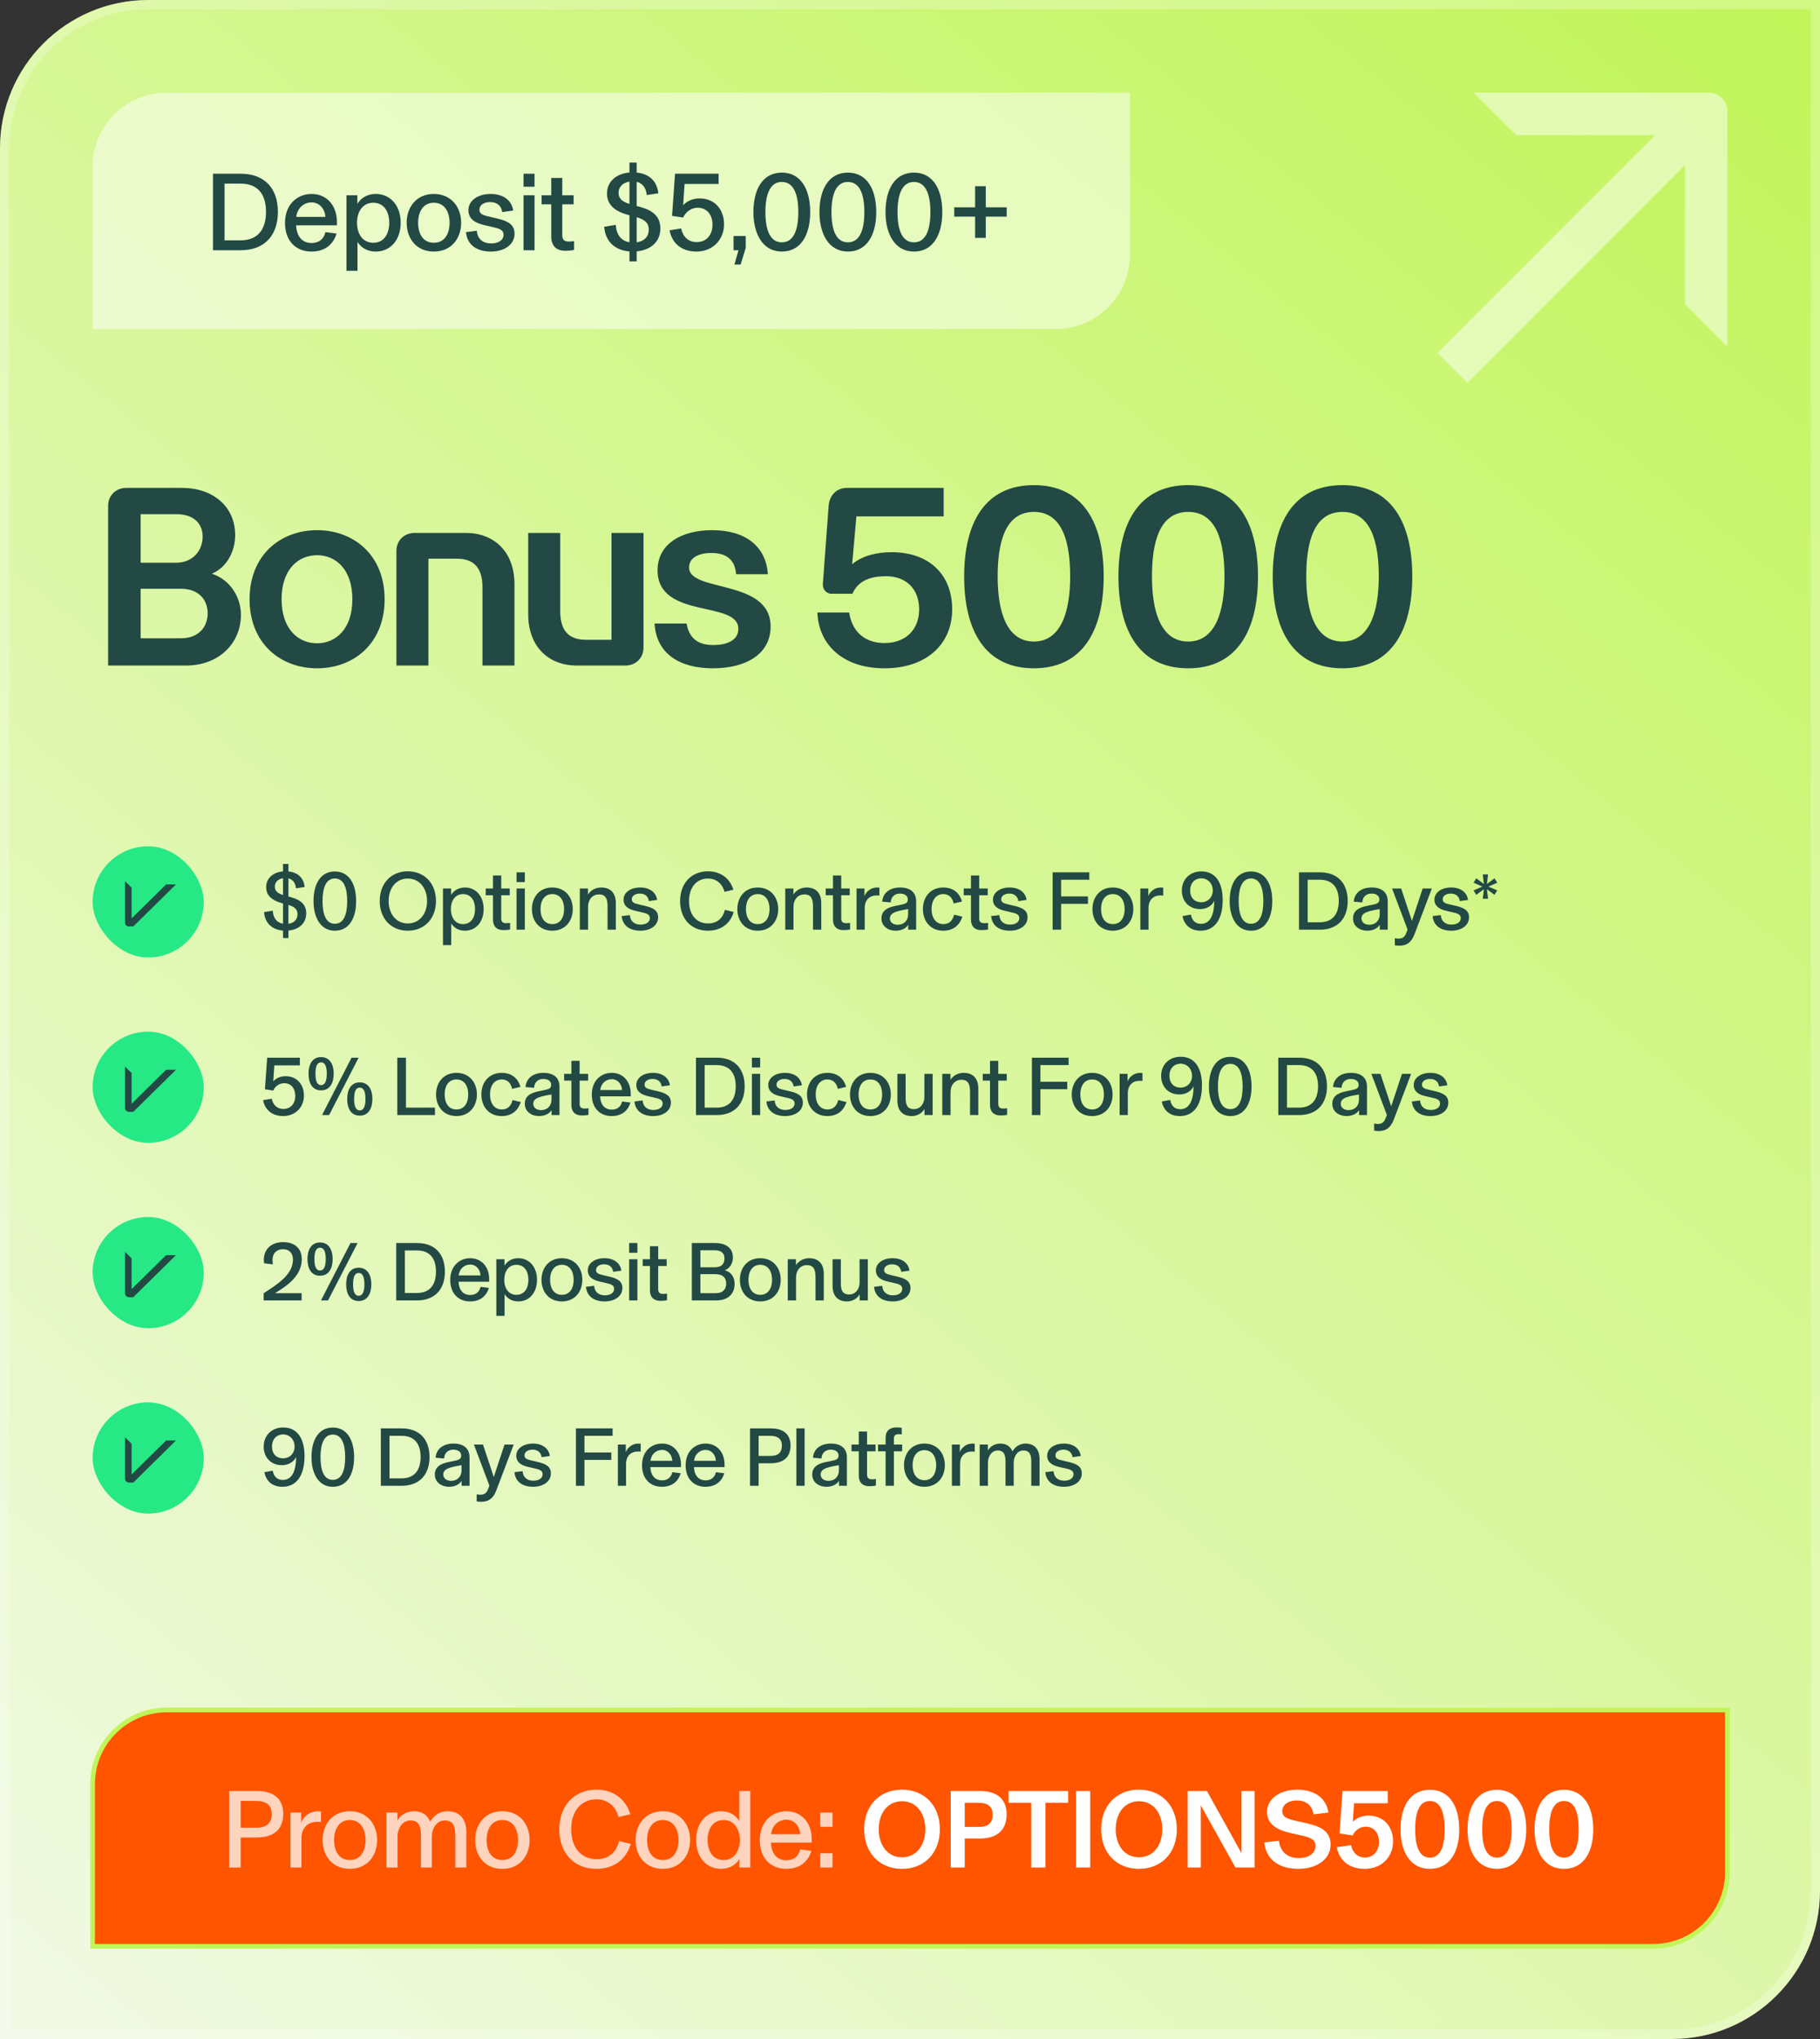 <svg xmlns="http://www.w3.org/2000/svg" fill="none" viewBox="0 0 393 440" height="440" width="393">
<rect x="0" y="0" width="393" height="440" fill="#333333" stroke="none"/>
<path fill="url(#paint0_linear_6567_3552)" d="M0 32C0 14.327 14.327 0 32 0H393V408C393 425.673 378.673 440 361 440H0V32Z"></path>
<path stroke-width="2" stroke-opacity="0.25" stroke="white" d="M32 1H392V408C392 425.121 378.121 439 361 439H1V32C1 14.879 14.879 1 32 1Z"></path>
<path fill-opacity="0.5" fill="white" d="M20 36C20 27.163 27.163 20 36 20H244V55C244 63.837 236.837 71 228 71H20V36Z"></path>
<path fill="#224944" d="M45.992 54V37.488H51.992C57.08 37.488 60.008 40.608 60.008 45.72C60.008 50.832 57.08 54 51.992 54H45.992ZM51.968 51.864C55.76 51.864 57.44 49.392 57.44 45.72C57.44 42.024 55.76 39.624 51.968 39.624H48.488V51.864H51.968ZM67.229 54.288C64.061 54.288 61.541 52.152 61.541 48.096C61.541 44.184 64.109 41.856 67.301 41.856C70.469 41.856 72.749 44.256 72.749 47.88V48.624H63.941C64.061 51.312 65.525 52.44 67.253 52.44C68.885 52.44 69.893 51.624 70.277 50.088L72.677 50.4C72.077 52.392 70.517 54.288 67.229 54.288ZM63.965 46.8H70.253C70.181 45.12 69.005 43.68 67.301 43.68C65.549 43.68 64.205 44.928 63.965 46.8ZM74.813 58.44V42.144H77.165V43.992C77.813 42.936 79.061 41.856 81.149 41.856C84.269 41.856 86.525 44.328 86.525 48.072C86.525 51.816 84.269 54.288 81.149 54.288C79.013 54.288 77.789 53.16 77.189 52.2V58.44H74.813ZM80.597 52.392C82.925 52.392 84.053 50.448 84.053 48.072C84.053 45.696 82.925 43.752 80.597 43.752C78.269 43.752 77.093 45.744 77.093 48.072C77.093 50.4 78.269 52.392 80.597 52.392ZM93.671 54.288C89.927 54.288 87.815 51.48 87.815 48.072C87.815 44.688 89.927 41.856 93.671 41.856C97.439 41.856 99.575 44.688 99.575 48.072C99.575 51.48 97.439 54.288 93.671 54.288ZM93.695 52.392C95.999 52.392 97.079 50.448 97.079 48.072C97.079 45.72 95.999 43.752 93.695 43.752C91.367 43.752 90.287 45.696 90.287 48.072C90.287 50.472 91.367 52.392 93.695 52.392ZM105.995 54.288C103.043 54.288 100.883 52.92 100.619 50.088L102.971 49.8C103.091 51.672 104.411 52.536 106.043 52.536C107.651 52.536 108.731 51.816 108.731 50.664C108.731 49.512 107.627 49.272 106.139 48.936L104.387 48.528C102.467 48.072 101.147 47.16 101.147 45.336C101.147 43.32 103.139 41.856 105.947 41.856C108.659 41.856 110.507 43.224 110.819 45.432L108.443 45.768C108.275 44.352 107.243 43.608 105.851 43.608C104.435 43.608 103.523 44.304 103.523 45.216C103.523 46.08 104.051 46.392 105.539 46.728L107.291 47.136C109.787 47.712 111.107 48.528 111.107 50.424C111.107 52.8 108.899 54.288 105.995 54.288ZM113.052 54V42.144H115.428V54H113.052ZM113.052 40.296V37.488H115.428V40.296H113.052ZM122.109 54.12C120.597 54.12 119.589 53.52 119.229 52.32C119.085 51.96 119.037 51.576 119.037 51.072V44.088H116.949V42.144H119.037V38.4H121.413V42.144H123.861V44.088H121.413V50.736C121.413 51.768 121.893 52.128 122.829 52.128C123.309 52.128 123.573 52.104 123.957 52.032V53.952C123.357 54.048 122.829 54.12 122.109 54.12ZM135.921 56.4V54.264C132.633 54 130.665 51.936 130.473 48.936L132.969 48.528C133.089 50.592 134.073 51.984 135.921 52.272V46.464L135.513 46.344C132.705 45.552 131.073 44.16 131.073 41.76C131.073 39.336 132.873 37.488 135.921 37.224V35.088H137.481V37.248C140.313 37.512 141.873 39.192 142.161 41.712L139.665 42.096C139.497 40.584 138.801 39.552 137.481 39.24V44.448L138.249 44.664C140.961 45.408 142.593 46.704 142.593 49.296C142.593 52.224 140.457 53.976 137.481 54.24V56.4H135.921ZM133.569 41.592C133.569 42.864 134.361 43.512 135.921 44.016V39.192C134.433 39.408 133.569 40.416 133.569 41.592ZM137.481 52.296C139.137 52.056 140.097 51.048 140.097 49.536C140.097 48.12 139.233 47.4 137.481 46.872V52.296ZM150.372 54.288C147.132 54.288 145.092 52.44 144.588 49.704L147.084 49.296C147.42 50.952 148.524 52.248 150.444 52.248C152.484 52.248 153.852 50.736 153.852 48.504C153.852 46.392 152.7 44.832 150.66 44.832C149.004 44.832 147.924 46.008 147.516 46.944L145.116 46.584L145.764 37.488H155.172V39.696H147.828L147.516 44.256H147.54C148.284 43.464 149.46 42.816 151.068 42.816C154.428 42.816 156.348 45.312 156.348 48.408C156.348 51.648 153.972 54.288 150.372 54.288ZM158.583 57.096L159.471 54H158.391V50.928H161.031V53.496L159.927 57.096H158.583ZM168.83 54.288C164.702 54.288 162.686 50.472 162.686 45.768C162.686 40.848 164.702 37.248 168.83 37.248C172.934 37.248 174.95 40.848 174.95 45.768C174.95 50.688 172.934 54.288 168.83 54.288ZM168.83 52.296C171.398 52.296 172.382 49.584 172.382 45.768C172.382 41.976 171.398 39.264 168.83 39.264C166.262 39.264 165.278 41.976 165.278 45.768C165.278 49.584 166.262 52.296 168.83 52.296ZM183.092 54.288C178.964 54.288 176.948 50.472 176.948 45.768C176.948 40.848 178.964 37.248 183.092 37.248C187.196 37.248 189.212 40.848 189.212 45.768C189.212 50.688 187.196 54.288 183.092 54.288ZM183.092 52.296C185.66 52.296 186.644 49.584 186.644 45.768C186.644 41.976 185.66 39.264 183.092 39.264C180.524 39.264 179.54 41.976 179.54 45.768C179.54 49.584 180.524 52.296 183.092 52.296ZM197.354 54.288C193.226 54.288 191.21 50.472 191.21 45.768C191.21 40.848 193.226 37.248 197.354 37.248C201.458 37.248 203.474 40.848 203.474 45.768C203.474 50.688 201.458 54.288 197.354 54.288ZM197.354 52.296C199.922 52.296 200.906 49.584 200.906 45.768C200.906 41.976 199.922 39.264 197.354 39.264C194.786 39.264 193.802 41.976 193.802 45.768C193.802 49.584 194.786 52.296 197.354 52.296ZM210.56 51.336V46.752H206.048V44.736H210.56V40.176H212.864V44.736H217.376V46.752H212.864V51.336H210.56Z"></path>
<path fill="white" d="M363.844 35.628L316.844 82.624L310.376 76.156L357.376 29.152H327.4L318.2 20H369C371.212 20 373 21.792 373 24V29.152H372.996V74.8L363.844 65.6V35.628Z" clip-rule="evenodd" fill-rule="evenodd" opacity="0.5"></path>
<path fill="#224944" d="M23.348 109.171C23.348 106.903 25.022 105.283 27.29 105.283H39.278C45.974 105.283 50.78 109.279 50.78 115.489C50.78 118.621 49.268 122.293 45.758 123.805C49.862 125.155 52.022 129.043 52.022 132.661C52.022 138.871 47.216 143.623 40.142 143.623H23.348V109.171ZM30.368 137.737H39.062C42.95 137.737 44.84 135.253 44.84 132.337C44.84 129.637 43.112 127.045 39.062 127.045H30.368V137.737ZM30.368 121.429H38.036C41.816 121.429 43.76 118.621 43.76 115.813C43.76 113.005 41.87 110.953 38.036 110.953H30.368V121.429ZM68.473 144.217C60.589 144.217 53.893 138.871 53.893 129.313C53.893 119.755 60.589 114.409 68.473 114.409C76.357 114.409 83.053 119.755 83.053 129.313C83.053 138.871 76.357 144.217 68.473 144.217ZM60.805 129.313C60.805 135.793 64.423 138.817 68.473 138.817C72.469 138.817 76.087 135.793 76.087 129.313C76.087 122.833 72.469 119.809 68.473 119.809C64.423 119.809 60.805 122.833 60.805 129.313ZM85.602 118.891C85.602 116.623 87.276 115.003 89.544 115.003H100.614C106.5 115.003 111.09 118.891 111.09 126.073V143.623H104.178V126.667C104.178 122.347 102.126 120.565 98.67 120.565H92.514V143.623H85.602V118.891ZM124.537 143.623C118.651 143.623 114.061 139.735 114.061 132.553V115.003H120.973V131.959C120.973 136.279 123.025 138.061 126.481 138.061H132.043V115.003H138.955V139.735C138.955 142.003 137.281 143.623 135.013 143.623H124.537ZM153.926 144.217C146.852 144.217 141.722 141.139 141.344 134.551H148.256C148.85 138.007 151.01 139.195 154.034 139.195C156.518 139.195 159.434 138.439 159.434 135.685C159.434 129.475 141.992 133.741 141.992 123.049C141.992 117.433 147.068 114.409 153.764 114.409C161 114.409 165.428 117.919 165.806 123.913H158.948C158.732 120.889 156.95 119.323 153.602 119.323C151.172 119.323 148.796 120.187 148.796 122.455C148.796 127.909 166.4 124.831 166.4 135.199C166.4 141.247 160.946 144.217 153.926 144.217ZM191.026 144.217C181.9 144.217 176.77 139.033 176.5 132.175H183.358C184.006 136.387 186.814 138.763 190.972 138.763C195.616 138.763 198.478 135.847 198.478 131.473C198.478 127.153 195.724 124.345 191.35 124.345C187.624 124.345 185.248 125.479 184.06 128.125H179.524C178.39 128.125 177.58 127.099 177.688 125.965L178.93 109.171C179.092 106.903 180.658 105.283 182.872 105.283H203.77V111.439H184.924L184.006 121.753C186.274 119.863 189.406 119.161 192.484 119.161C200.8 119.161 205.606 124.129 205.606 131.473C205.606 139.249 199.774 144.217 191.026 144.217ZM223.259 144.217C212.621 144.217 208.193 135.955 208.193 124.399C208.193 112.735 212.729 104.689 223.259 104.689C233.843 104.689 238.325 112.843 238.325 124.399C238.325 135.955 233.843 144.217 223.259 144.217ZM215.429 124.399C215.429 131.797 217.265 138.439 223.259 138.439C229.199 138.439 231.089 131.797 231.089 124.399C231.089 117.109 229.469 110.467 223.259 110.467C216.995 110.467 215.429 117.163 215.429 124.399ZM256.577 144.217C245.939 144.217 241.511 135.955 241.511 124.399C241.511 112.735 246.047 104.689 256.577 104.689C267.161 104.689 271.643 112.843 271.643 124.399C271.643 135.955 267.161 144.217 256.577 144.217ZM248.747 124.399C248.747 131.797 250.583 138.439 256.577 138.439C262.517 138.439 264.407 131.797 264.407 124.399C264.407 117.109 262.787 110.467 256.577 110.467C250.313 110.467 248.747 117.163 248.747 124.399ZM289.895 144.217C279.257 144.217 274.829 135.955 274.829 124.399C274.829 112.735 279.365 104.689 289.895 104.689C300.479 104.689 304.961 112.843 304.961 124.399C304.961 135.955 300.479 144.217 289.895 144.217ZM282.065 124.399C282.065 131.797 283.901 138.439 289.895 138.439C295.835 138.439 297.725 131.797 297.725 124.399C297.725 117.109 296.105 110.467 289.895 110.467C283.631 110.467 282.065 117.163 282.065 124.399Z"></path>
<rect fill="#26E986" rx="12" height="24" width="24" y="182.623" x="20"></rect>
<path fill="#224944" d="M27 190.154V199.094C27 199.557 27.381 199.932 27.852 199.932H28.418V199.932H28.772L28.772 199.932L28.772 199.932L38 190.852H35.872L28.418 198.186V191.551L27 190.154Z" clip-rule="evenodd" fill-rule="evenodd"></path>
<path fill="#224944" d="M61.112 202.423V200.821C58.646 200.623 57.17 199.075 57.026 196.825L58.898 196.519C58.988 198.067 59.726 199.111 61.112 199.327V194.971L60.806 194.881C58.7 194.287 57.476 193.243 57.476 191.443C57.476 189.625 58.826 188.239 61.112 188.041V186.439H62.282V188.059C64.406 188.257 65.576 189.517 65.792 191.407L63.92 191.695C63.794 190.561 63.272 189.787 62.282 189.553V193.459L62.858 193.621C64.892 194.179 66.116 195.151 66.116 197.095C66.116 199.291 64.514 200.605 62.282 200.803V202.423H61.112ZM59.348 191.317C59.348 192.271 59.942 192.757 61.112 193.135V189.517C59.996 189.679 59.348 190.435 59.348 191.317ZM62.282 199.345C63.524 199.165 64.244 198.409 64.244 197.275C64.244 196.213 63.596 195.673 62.282 195.277V199.345ZM72.31 200.839C69.214 200.839 67.702 197.977 67.702 194.449C67.702 190.759 69.214 188.059 72.31 188.059C75.388 188.059 76.9 190.759 76.9 194.449C76.9 198.139 75.388 200.839 72.31 200.839ZM72.31 199.345C74.236 199.345 74.974 197.311 74.974 194.449C74.974 191.605 74.236 189.571 72.31 189.571C70.384 189.571 69.646 191.605 69.646 194.449C69.646 197.311 70.384 199.345 72.31 199.345ZM88.058 200.839C84.44 200.839 81.992 198.211 81.992 194.431C81.992 190.651 84.44 188.023 88.058 188.023C91.676 188.023 94.142 190.651 94.142 194.431C94.142 198.211 91.676 200.839 88.058 200.839ZM88.058 199.273C90.614 199.273 92.216 197.167 92.216 194.431C92.216 191.695 90.614 189.589 88.058 189.589C85.502 189.589 83.918 191.695 83.918 194.431C83.918 197.167 85.502 199.273 88.058 199.273ZM95.651 203.953V191.731H97.415V193.117C97.901 192.325 98.837 191.515 100.403 191.515C102.743 191.515 104.435 193.369 104.435 196.177C104.435 198.985 102.743 200.839 100.403 200.839C98.801 200.839 97.883 199.993 97.433 199.273V203.953H95.651ZM99.989 199.417C101.735 199.417 102.581 197.959 102.581 196.177C102.581 194.395 101.735 192.937 99.989 192.937C98.243 192.937 97.361 194.431 97.361 196.177C97.361 197.923 98.243 199.417 99.989 199.417ZM108.754 200.713C107.62 200.713 106.864 200.263 106.594 199.363C106.486 199.093 106.45 198.805 106.45 198.427V193.189H104.884V191.731H106.45V188.923H108.232V191.731H110.068V193.189H108.232V198.175C108.232 198.949 108.592 199.219 109.294 199.219C109.654 199.219 109.852 199.201 110.14 199.147V200.587C109.69 200.659 109.294 200.713 108.754 200.713ZM111.543 200.623V191.731H113.325V200.623H111.543ZM111.543 190.345V188.239H113.325V190.345H111.543ZM119.253 200.839C116.445 200.839 114.861 198.733 114.861 196.177C114.861 193.639 116.445 191.515 119.253 191.515C122.079 191.515 123.681 193.639 123.681 196.177C123.681 198.733 122.079 200.839 119.253 200.839ZM119.271 199.417C120.999 199.417 121.809 197.959 121.809 196.177C121.809 194.413 120.999 192.937 119.271 192.937C117.525 192.937 116.715 194.395 116.715 196.177C116.715 197.977 117.525 199.417 119.271 199.417ZM125.201 200.623V191.731H126.965V192.991H126.983C127.487 192.217 128.477 191.515 129.827 191.515C131.807 191.515 132.977 192.703 132.977 194.863V200.623H131.195V195.637C131.195 194.035 130.835 193.009 129.341 193.009C127.847 193.009 126.983 194.215 126.983 195.655V200.623H125.201ZM138.278 200.839C136.064 200.839 134.444 199.813 134.246 197.689L136.01 197.473C136.1 198.877 137.09 199.525 138.314 199.525C139.52 199.525 140.33 198.985 140.33 198.121C140.33 197.257 139.502 197.077 138.386 196.825L137.072 196.519C135.632 196.177 134.642 195.493 134.642 194.125C134.642 192.613 136.136 191.515 138.242 191.515C140.276 191.515 141.662 192.541 141.896 194.197L140.114 194.449C139.988 193.387 139.214 192.829 138.17 192.829C137.108 192.829 136.424 193.351 136.424 194.035C136.424 194.683 136.82 194.917 137.936 195.169L139.25 195.475C141.122 195.907 142.112 196.519 142.112 197.941C142.112 199.723 140.456 200.839 138.278 200.839ZM152.852 200.839C149.198 200.839 146.858 198.229 146.858 194.431C146.858 190.687 149.216 188.023 152.888 188.023C156.02 188.023 157.784 190.003 158.36 192.001L156.452 192.451C156.056 190.921 154.886 189.589 152.888 189.589C150.35 189.589 148.784 191.533 148.784 194.431C148.784 197.383 150.368 199.273 152.888 199.273C154.958 199.273 156.11 198.067 156.542 196.339L158.432 196.807C157.802 199.021 155.966 200.839 152.852 200.839ZM163.613 200.839C160.805 200.839 159.221 198.733 159.221 196.177C159.221 193.639 160.805 191.515 163.613 191.515C166.439 191.515 168.041 193.639 168.041 196.177C168.041 198.733 166.439 200.839 163.613 200.839ZM163.631 199.417C165.359 199.417 166.169 197.959 166.169 196.177C166.169 194.413 165.359 192.937 163.631 192.937C161.885 192.937 161.075 194.395 161.075 196.177C161.075 197.977 161.885 199.417 163.631 199.417ZM169.562 200.623V191.731H171.326V192.991H171.344C171.848 192.217 172.838 191.515 174.188 191.515C176.168 191.515 177.338 192.703 177.338 194.863V200.623H175.556V195.637C175.556 194.035 175.196 193.009 173.702 193.009C172.208 193.009 171.344 194.215 171.344 195.655V200.623H169.562ZM182.172 200.713C181.038 200.713 180.282 200.263 180.012 199.363C179.904 199.093 179.868 198.805 179.868 198.427V193.189H178.302V191.731H179.868V188.923H181.65V191.731H183.486V193.189H181.65V198.175C181.65 198.949 182.01 199.219 182.712 199.219C183.072 199.219 183.27 199.201 183.558 199.147V200.587C183.108 200.659 182.712 200.713 182.172 200.713ZM184.961 200.623V191.731H186.671V193.369C187.031 192.433 188.003 191.515 189.389 191.515C189.605 191.515 189.767 191.533 189.893 191.551V193.261C189.749 193.243 189.569 193.225 189.281 193.225C187.787 193.225 186.725 194.179 186.725 195.925V200.623H184.961ZM193.38 200.839C191.778 200.839 190.338 199.867 190.338 198.211C190.338 196.591 191.472 195.853 193.398 195.475L194.622 195.223C195.576 195.025 196.026 194.827 196.026 194.089C196.026 193.351 195.414 192.829 194.334 192.829C193.164 192.829 192.408 193.549 192.336 194.737L190.5 194.575C190.626 192.667 192.156 191.515 194.352 191.515C196.62 191.515 197.826 192.613 197.826 194.485V200.623H196.116V199.579H196.098C195.684 200.263 194.766 200.839 193.38 200.839ZM193.848 199.561C195.108 199.561 196.098 198.733 196.098 197.257V196.177C194.226 196.483 193.344 196.735 192.804 197.077C192.39 197.329 192.156 197.689 192.156 198.175C192.156 199.003 192.84 199.561 193.848 199.561ZM203.666 200.839C201.056 200.839 199.292 198.949 199.292 196.159C199.292 193.423 201.056 191.515 203.684 191.515C205.988 191.515 207.266 192.865 207.734 194.539L205.934 194.971C205.7 193.855 205.016 192.937 203.684 192.937C202.262 192.937 201.164 194.071 201.164 196.159C201.164 198.283 202.226 199.417 203.72 199.417C204.962 199.417 205.736 198.643 206.024 197.383L207.806 197.815C207.266 199.489 206.024 200.839 203.666 200.839ZM211.969 200.713C210.835 200.713 210.079 200.263 209.809 199.363C209.701 199.093 209.665 198.805 209.665 198.427V193.189H208.099V191.731H209.665V188.923H211.447V191.731H213.283V193.189H211.447V198.175C211.447 198.949 211.807 199.219 212.509 199.219C212.869 199.219 213.067 199.201 213.355 199.147V200.587C212.905 200.659 212.509 200.713 211.969 200.713ZM218.051 200.839C215.837 200.839 214.217 199.813 214.019 197.689L215.783 197.473C215.873 198.877 216.863 199.525 218.087 199.525C219.293 199.525 220.103 198.985 220.103 198.121C220.103 197.257 219.275 197.077 218.159 196.825L216.845 196.519C215.405 196.177 214.415 195.493 214.415 194.125C214.415 192.613 215.909 191.515 218.015 191.515C220.049 191.515 221.435 192.541 221.669 194.197L219.887 194.449C219.761 193.387 218.987 192.829 217.943 192.829C216.881 192.829 216.197 193.351 216.197 194.035C216.197 194.683 216.593 194.917 217.709 195.169L219.023 195.475C220.895 195.907 221.885 196.519 221.885 197.941C221.885 199.723 220.229 200.839 218.051 200.839ZM227.297 200.623V188.239H235.217V189.841H229.133V193.441H234.929V195.043H229.133V200.623H227.297ZM240.292 200.839C237.484 200.839 235.9 198.733 235.9 196.177C235.9 193.639 237.484 191.515 240.292 191.515C243.118 191.515 244.72 193.639 244.72 196.177C244.72 198.733 243.118 200.839 240.292 200.839ZM240.31 199.417C242.038 199.417 242.848 197.959 242.848 196.177C242.848 194.413 242.038 192.937 240.31 192.937C238.564 192.937 237.754 194.395 237.754 196.177C237.754 197.977 238.564 199.417 240.31 199.417ZM246.241 200.623V191.731H247.951V193.369C248.311 192.433 249.283 191.515 250.669 191.515C250.885 191.515 251.047 191.533 251.173 191.551V193.261C251.029 193.243 250.849 193.225 250.561 193.225C249.067 193.225 248.005 194.179 248.005 195.925V200.623H246.241ZM259.25 200.839C256.874 200.839 255.668 199.399 255.344 197.689L257.162 197.365C257.342 198.517 258.044 199.363 259.34 199.363C261.482 199.363 262.202 197.077 262.202 194.449L262.184 194.431C261.788 195.313 260.726 196.177 259.16 196.177C256.712 196.177 255.2 194.449 255.2 192.163C255.2 189.859 256.838 188.041 259.43 188.041C262.616 188.041 264.02 190.651 264.02 194.179C264.02 198.571 262.184 200.839 259.25 200.839ZM259.376 194.701C260.834 194.701 261.878 193.621 261.878 192.163C261.878 190.615 260.78 189.535 259.394 189.535C258.098 189.535 257 190.453 257 192.145C257 193.909 258.116 194.701 259.376 194.701ZM270.134 200.839C267.038 200.839 265.526 197.977 265.526 194.449C265.526 190.759 267.038 188.059 270.134 188.059C273.212 188.059 274.724 190.759 274.724 194.449C274.724 198.139 273.212 200.839 270.134 200.839ZM270.134 199.345C272.06 199.345 272.798 197.311 272.798 194.449C272.798 191.605 272.06 189.571 270.134 189.571C268.208 189.571 267.47 191.605 267.47 194.449C267.47 197.311 268.208 199.345 270.134 199.345ZM280.5 200.623V188.239H285C288.816 188.239 291.012 190.579 291.012 194.413C291.012 198.247 288.816 200.623 285 200.623H280.5ZM284.982 199.021C287.826 199.021 289.086 197.167 289.086 194.413C289.086 191.641 287.826 189.841 284.982 189.841H282.372V199.021H284.982ZM295.206 200.839C293.604 200.839 292.164 199.867 292.164 198.211C292.164 196.591 293.298 195.853 295.224 195.475L296.448 195.223C297.402 195.025 297.852 194.827 297.852 194.089C297.852 193.351 297.24 192.829 296.16 192.829C294.99 192.829 294.234 193.549 294.162 194.737L292.326 194.575C292.452 192.667 293.982 191.515 296.178 191.515C298.446 191.515 299.652 192.613 299.652 194.485V200.623H297.942V199.579H297.924C297.51 200.263 296.592 200.839 295.206 200.839ZM295.674 199.561C296.934 199.561 297.924 198.733 297.924 197.257V196.177C296.052 196.483 295.17 196.735 294.63 197.077C294.216 197.329 293.982 197.689 293.982 198.175C293.982 199.003 294.666 199.561 295.674 199.561ZM302.165 204.079C301.751 204.079 301.481 204.025 301.193 203.989V202.459C301.427 202.513 301.697 202.549 301.949 202.549C302.813 202.549 303.299 202.243 303.641 201.379L303.947 200.605L300.599 191.731H302.561L304.883 198.733L307.205 191.731H309.185L305.441 201.595C304.775 203.359 303.749 204.079 302.165 204.079ZM313.381 200.839C311.167 200.839 309.547 199.813 309.349 197.689L311.113 197.473C311.203 198.877 312.193 199.525 313.417 199.525C314.623 199.525 315.433 198.985 315.433 198.121C315.433 197.257 314.605 197.077 313.489 196.825L312.175 196.519C310.735 196.177 309.745 195.493 309.745 194.125C309.745 192.613 311.239 191.515 313.345 191.515C315.379 191.515 316.765 192.541 316.999 194.197L315.217 194.449C315.091 193.387 314.317 192.829 313.273 192.829C312.211 192.829 311.527 193.351 311.527 194.035C311.527 194.683 311.923 194.917 313.039 195.169L314.353 195.475C316.225 195.907 317.215 196.519 317.215 197.941C317.215 199.723 315.559 200.839 313.381 200.839ZM320.175 193.945L320.427 191.893L318.771 193.099L318.195 192.145L320.103 191.317L318.195 190.489L318.771 189.535L320.427 190.759L320.175 188.689H321.327L321.075 190.759L322.713 189.535L323.307 190.489L321.399 191.317L323.307 192.145L322.713 193.099L321.075 191.893L321.327 193.945H320.175Z"></path>
<rect fill="#26E986" rx="12" height="24" width="24" y="222.623" x="20"></rect>
<path fill="#224944" d="M27 230.154V239.094C27 239.557 27.381 239.932 27.852 239.932H28.418V239.932H28.772L28.772 239.932L28.772 239.932L38 230.852H35.872L28.418 238.186V231.551L27 230.154Z" clip-rule="evenodd" fill-rule="evenodd"></path>
<path fill="#224944" d="M61.148 240.839C58.718 240.839 57.188 239.453 56.81 237.401L58.682 237.095C58.934 238.337 59.762 239.309 61.202 239.309C62.732 239.309 63.758 238.175 63.758 236.501C63.758 234.917 62.894 233.747 61.364 233.747C60.122 233.747 59.312 234.629 59.006 235.331L57.206 235.061L57.692 228.239H64.748V229.895H59.24L59.006 233.315H59.024C59.582 232.721 60.464 232.235 61.67 232.235C64.19 232.235 65.63 234.107 65.63 236.429C65.63 238.859 63.848 240.839 61.148 240.839ZM69.322 235.295C67.432 235.295 66.622 233.729 66.622 231.695C66.622 229.715 67.432 228.113 69.322 228.113C71.23 228.113 72.058 229.697 72.058 231.695C72.058 233.711 71.23 235.295 69.322 235.295ZM69.322 234.161C70.222 234.161 70.564 233.189 70.564 231.695C70.564 230.201 70.222 229.247 69.322 229.247C68.458 229.247 68.116 230.183 68.116 231.695C68.116 233.207 68.458 234.161 69.322 234.161ZM69.538 240.623L75.91 228.239H77.44L71.068 240.623H69.538ZM77.674 240.749C75.784 240.749 74.974 239.183 74.974 237.149C74.974 235.169 75.784 233.567 77.674 233.567C79.582 233.567 80.41 235.151 80.41 237.149C80.41 239.165 79.582 240.749 77.674 240.749ZM77.674 239.615C78.574 239.615 78.916 238.643 78.916 237.149C78.916 235.655 78.574 234.701 77.674 234.701C76.81 234.701 76.468 235.637 76.468 237.149C76.468 238.661 76.81 239.615 77.674 239.615ZM85.787 240.623V228.239H87.659V239.021H93.923V240.623H85.787ZM98.553 240.839C95.746 240.839 94.162 238.733 94.162 236.177C94.162 233.639 95.746 231.515 98.553 231.515C101.38 231.515 102.982 233.639 102.982 236.177C102.982 238.733 101.38 240.839 98.553 240.839ZM98.572 239.417C100.3 239.417 101.11 237.959 101.11 236.177C101.11 234.413 100.3 232.937 98.572 232.937C96.826 232.937 96.016 234.395 96.016 236.177C96.016 237.977 96.826 239.417 98.572 239.417ZM108.318 240.839C105.708 240.839 103.944 238.949 103.944 236.159C103.944 233.423 105.708 231.515 108.336 231.515C110.64 231.515 111.918 232.865 112.386 234.539L110.586 234.971C110.352 233.855 109.668 232.937 108.336 232.937C106.914 232.937 105.816 234.071 105.816 236.159C105.816 238.283 106.878 239.417 108.372 239.417C109.614 239.417 110.388 238.643 110.676 237.383L112.458 237.815C111.918 239.489 110.676 240.839 108.318 240.839ZM116.367 240.839C114.765 240.839 113.325 239.867 113.325 238.211C113.325 236.591 114.459 235.853 116.385 235.475L117.609 235.223C118.563 235.025 119.013 234.827 119.013 234.089C119.013 233.351 118.401 232.829 117.321 232.829C116.151 232.829 115.395 233.549 115.323 234.737L113.487 234.575C113.613 232.667 115.143 231.515 117.339 231.515C119.607 231.515 120.813 232.613 120.813 234.485V240.623H119.103V239.579H119.085C118.671 240.263 117.753 240.839 116.367 240.839ZM116.835 239.561C118.095 239.561 119.085 238.733 119.085 237.257V236.177C117.213 236.483 116.331 236.735 115.791 237.077C115.377 237.329 115.143 237.689 115.143 238.175C115.143 239.003 115.827 239.561 116.835 239.561ZM125.683 240.713C124.549 240.713 123.793 240.263 123.523 239.363C123.415 239.093 123.379 238.805 123.379 238.427V233.189H121.813V231.731H123.379V228.923H125.161V231.731H126.997V233.189H125.161V238.175C125.161 238.949 125.521 239.219 126.223 239.219C126.583 239.219 126.781 239.201 127.069 239.147V240.587C126.619 240.659 126.223 240.713 125.683 240.713ZM132.056 240.839C129.68 240.839 127.79 239.237 127.79 236.195C127.79 233.261 129.716 231.515 132.11 231.515C134.486 231.515 136.196 233.315 136.196 236.033V236.591H129.59C129.68 238.607 130.778 239.453 132.074 239.453C133.298 239.453 134.054 238.841 134.342 237.689L136.142 237.923C135.692 239.417 134.522 240.839 132.056 240.839ZM129.608 235.223H134.324C134.27 233.963 133.388 232.883 132.11 232.883C130.796 232.883 129.788 233.819 129.608 235.223ZM141.038 240.839C138.824 240.839 137.204 239.813 137.006 237.689L138.77 237.473C138.86 238.877 139.85 239.525 141.074 239.525C142.28 239.525 143.09 238.985 143.09 238.121C143.09 237.257 142.262 237.077 141.146 236.825L139.832 236.519C138.392 236.177 137.402 235.493 137.402 234.125C137.402 232.613 138.896 231.515 141.002 231.515C143.036 231.515 144.422 232.541 144.656 234.197L142.874 234.449C142.748 233.387 141.974 232.829 140.93 232.829C139.868 232.829 139.184 233.351 139.184 234.035C139.184 234.683 139.58 234.917 140.696 235.169L142.01 235.475C143.882 235.907 144.872 236.519 144.872 237.941C144.872 239.723 143.216 240.839 141.038 240.839ZM150.284 240.623V228.239H154.784C158.6 228.239 160.796 230.579 160.796 234.413C160.796 238.247 158.6 240.623 154.784 240.623H150.284ZM154.766 239.021C157.61 239.021 158.87 237.167 158.87 234.413C158.87 231.641 157.61 229.841 154.766 229.841H152.156V239.021H154.766ZM162.363 240.623V231.731H164.145V240.623H162.363ZM162.363 230.345V228.239H164.145V230.345H162.363ZM169.533 240.839C167.319 240.839 165.699 239.813 165.501 237.689L167.265 237.473C167.355 238.877 168.345 239.525 169.569 239.525C170.775 239.525 171.585 238.985 171.585 238.121C171.585 237.257 170.757 237.077 169.641 236.825L168.327 236.519C166.887 236.177 165.897 235.493 165.897 234.125C165.897 232.613 167.391 231.515 169.497 231.515C171.531 231.515 172.917 232.541 173.151 234.197L171.369 234.449C171.243 233.387 170.469 232.829 169.425 232.829C168.363 232.829 167.679 233.351 167.679 234.035C167.679 234.683 168.075 234.917 169.191 235.169L170.505 235.475C172.377 235.907 173.367 236.519 173.367 237.941C173.367 239.723 171.711 240.839 169.533 240.839ZM178.643 240.839C176.033 240.839 174.269 238.949 174.269 236.159C174.269 233.423 176.033 231.515 178.661 231.515C180.965 231.515 182.243 232.865 182.711 234.539L180.911 234.971C180.677 233.855 179.993 232.937 178.661 232.937C177.239 232.937 176.141 234.071 176.141 236.159C176.141 238.283 177.203 239.417 178.697 239.417C179.939 239.417 180.713 238.643 181.001 237.383L182.783 237.815C182.243 239.489 181.001 240.839 178.643 240.839ZM187.933 240.839C185.125 240.839 183.541 238.733 183.541 236.177C183.541 233.639 185.125 231.515 187.933 231.515C190.759 231.515 192.361 233.639 192.361 236.177C192.361 238.733 190.759 240.839 187.933 240.839ZM187.951 239.417C189.679 239.417 190.489 237.959 190.489 236.177C190.489 234.413 189.679 232.937 187.951 232.937C186.205 232.937 185.395 234.395 185.395 236.177C185.395 237.977 186.205 239.417 187.951 239.417ZM196.87 240.839C194.818 240.839 193.774 239.543 193.774 237.509V231.731H195.556V236.897C195.556 238.409 195.916 239.345 197.356 239.345C198.742 239.345 199.606 238.139 199.606 236.771V231.731H201.388V240.623H199.624V239.363H199.606C199.012 240.263 198.076 240.839 196.87 240.839ZM203.471 240.623V231.731H205.235V232.991H205.253C205.757 232.217 206.747 231.515 208.097 231.515C210.077 231.515 211.247 232.703 211.247 234.863V240.623H209.465V235.637C209.465 234.035 209.105 233.009 207.611 233.009C206.117 233.009 205.253 234.215 205.253 235.655V240.623H203.471ZM216.082 240.713C214.948 240.713 214.192 240.263 213.922 239.363C213.814 239.093 213.778 238.805 213.778 238.427V233.189H212.212V231.731H213.778V228.923H215.56V231.731H217.396V233.189H215.56V238.175C215.56 238.949 215.92 239.219 216.622 239.219C216.982 239.219 217.18 239.201 217.468 239.147V240.587C217.018 240.659 216.622 240.713 216.082 240.713ZM222.823 240.623V228.239H230.743V229.841H224.659V233.441H230.455V235.043H224.659V240.623H222.823ZM235.818 240.839C233.01 240.839 231.426 238.733 231.426 236.177C231.426 233.639 233.01 231.515 235.818 231.515C238.644 231.515 240.246 233.639 240.246 236.177C240.246 238.733 238.644 240.839 235.818 240.839ZM235.836 239.417C237.564 239.417 238.374 237.959 238.374 236.177C238.374 234.413 237.564 232.937 235.836 232.937C234.09 232.937 233.28 234.395 233.28 236.177C233.28 237.977 234.09 239.417 235.836 239.417ZM241.767 240.623V231.731H243.477V233.369C243.837 232.433 244.809 231.515 246.195 231.515C246.411 231.515 246.573 231.533 246.699 231.551V233.261C246.555 233.243 246.375 233.225 246.087 233.225C244.593 233.225 243.531 234.179 243.531 235.925V240.623H241.767ZM254.776 240.839C252.4 240.839 251.194 239.399 250.87 237.689L252.688 237.365C252.868 238.517 253.57 239.363 254.866 239.363C257.008 239.363 257.728 237.077 257.728 234.449L257.71 234.431C257.314 235.313 256.252 236.177 254.686 236.177C252.238 236.177 250.726 234.449 250.726 232.163C250.726 229.859 252.364 228.041 254.956 228.041C258.142 228.041 259.546 230.651 259.546 234.179C259.546 238.571 257.71 240.839 254.776 240.839ZM254.902 234.701C256.36 234.701 257.404 233.621 257.404 232.163C257.404 230.615 256.306 229.535 254.92 229.535C253.624 229.535 252.526 230.453 252.526 232.145C252.526 233.909 253.642 234.701 254.902 234.701ZM265.66 240.839C262.564 240.839 261.052 237.977 261.052 234.449C261.052 230.759 262.564 228.059 265.66 228.059C268.738 228.059 270.25 230.759 270.25 234.449C270.25 238.139 268.738 240.839 265.66 240.839ZM265.66 239.345C267.586 239.345 268.324 237.311 268.324 234.449C268.324 231.605 267.586 229.571 265.66 229.571C263.734 229.571 262.996 231.605 262.996 234.449C262.996 237.311 263.734 239.345 265.66 239.345ZM276.026 240.623V228.239H280.526C284.342 228.239 286.538 230.579 286.538 234.413C286.538 238.247 284.342 240.623 280.526 240.623H276.026ZM280.508 239.021C283.352 239.021 284.612 237.167 284.612 234.413C284.612 231.641 283.352 229.841 280.508 229.841H277.898V239.021H280.508ZM290.732 240.839C289.13 240.839 287.69 239.867 287.69 238.211C287.69 236.591 288.824 235.853 290.75 235.475L291.974 235.223C292.928 235.025 293.378 234.827 293.378 234.089C293.378 233.351 292.766 232.829 291.686 232.829C290.516 232.829 289.76 233.549 289.688 234.737L287.852 234.575C287.978 232.667 289.508 231.515 291.704 231.515C293.972 231.515 295.178 232.613 295.178 234.485V240.623H293.468V239.579H293.45C293.036 240.263 292.118 240.839 290.732 240.839ZM291.2 239.561C292.46 239.561 293.45 238.733 293.45 237.257V236.177C291.578 236.483 290.696 236.735 290.156 237.077C289.742 237.329 289.508 237.689 289.508 238.175C289.508 239.003 290.192 239.561 291.2 239.561ZM297.691 244.079C297.277 244.079 297.007 244.025 296.719 243.989V242.459C296.953 242.513 297.223 242.549 297.475 242.549C298.339 242.549 298.825 242.243 299.167 241.379L299.473 240.605L296.125 231.731H298.087L300.409 238.733L302.731 231.731H304.711L300.967 241.595C300.301 243.359 299.275 244.079 297.691 244.079ZM308.907 240.839C306.693 240.839 305.073 239.813 304.875 237.689L306.639 237.473C306.729 238.877 307.719 239.525 308.943 239.525C310.149 239.525 310.959 238.985 310.959 238.121C310.959 237.257 310.131 237.077 309.015 236.825L307.701 236.519C306.261 236.177 305.271 235.493 305.271 234.125C305.271 232.613 306.765 231.515 308.871 231.515C310.905 231.515 312.291 232.541 312.525 234.197L310.743 234.449C310.617 233.387 309.843 232.829 308.799 232.829C307.737 232.829 307.053 233.351 307.053 234.035C307.053 234.683 307.449 234.917 308.565 235.169L309.879 235.475C311.751 235.907 312.741 236.519 312.741 237.941C312.741 239.723 311.085 240.839 308.907 240.839Z"></path>
<rect fill="#26E986" rx="12" height="24" width="24" y="262.623" x="20"></rect>
<path fill="#224944" d="M27 270.154V279.094C27 279.557 27.381 279.932 27.852 279.932H28.418V279.932H28.772L28.772 279.932L28.772 279.932L38 270.852H35.872L28.418 278.186V271.551L27 270.154Z" clip-rule="evenodd" fill-rule="evenodd"></path>
<path fill="#224944" d="M56.936 280.623V279.075L57.89 278.445C61.148 276.339 63.254 274.431 63.254 271.821C63.254 270.435 62.48 269.571 61.112 269.571C59.762 269.571 58.844 270.417 58.844 271.947C58.844 272.289 58.88 272.577 58.934 272.847L57.026 272.613C57.008 272.469 56.972 272.217 56.972 271.857C56.972 269.481 58.682 268.041 61.13 268.041C63.65 268.041 65.162 269.409 65.162 271.731C65.162 274.701 62.984 276.807 60.248 278.517L59.42 279.039V279.057H65.126V280.623H56.936ZM69.094 275.295C67.204 275.295 66.394 273.729 66.394 271.695C66.394 269.715 67.204 268.113 69.094 268.113C71.002 268.113 71.83 269.697 71.83 271.695C71.83 273.711 71.002 275.295 69.094 275.295ZM69.094 274.161C69.994 274.161 70.336 273.189 70.336 271.695C70.336 270.201 69.994 269.247 69.094 269.247C68.23 269.247 67.888 270.183 67.888 271.695C67.888 273.207 68.23 274.161 69.094 274.161ZM69.31 280.623L75.682 268.239H77.212L70.84 280.623H69.31ZM77.446 280.749C75.556 280.749 74.746 279.183 74.746 277.149C74.746 275.169 75.556 273.567 77.446 273.567C79.354 273.567 80.182 275.151 80.182 277.149C80.182 279.165 79.354 280.749 77.446 280.749ZM77.446 279.615C78.346 279.615 78.688 278.643 78.688 277.149C78.688 275.655 78.346 274.701 77.446 274.701C76.582 274.701 76.24 275.637 76.24 277.149C76.24 278.661 76.582 279.615 77.446 279.615ZM85.558 280.623V268.239H90.058C93.874 268.239 96.07 270.579 96.07 274.413C96.07 278.247 93.874 280.623 90.058 280.623H85.558ZM90.04 279.021C92.885 279.021 94.144 277.167 94.144 274.413C94.144 271.641 92.885 269.841 90.04 269.841H87.43V279.021H90.04ZM101.487 280.839C99.111 280.839 97.221 279.237 97.221 276.195C97.221 273.261 99.147 271.515 101.541 271.515C103.917 271.515 105.627 273.315 105.627 276.033V276.591H99.021C99.111 278.607 100.209 279.453 101.505 279.453C102.729 279.453 103.485 278.841 103.773 277.689L105.573 277.923C105.123 279.417 103.953 280.839 101.487 280.839ZM99.039 275.223H103.755C103.701 273.963 102.819 272.883 101.541 272.883C100.227 272.883 99.219 273.819 99.039 275.223ZM107.174 283.953V271.731H108.938V273.117C109.424 272.325 110.36 271.515 111.926 271.515C114.266 271.515 115.958 273.369 115.958 276.177C115.958 278.985 114.266 280.839 111.926 280.839C110.324 280.839 109.406 279.993 108.956 279.273V283.953H107.174ZM111.512 279.417C113.258 279.417 114.104 277.959 114.104 276.177C114.104 274.395 113.258 272.937 111.512 272.937C109.766 272.937 108.884 274.431 108.884 276.177C108.884 277.923 109.766 279.417 111.512 279.417ZM121.318 280.839C118.51 280.839 116.926 278.733 116.926 276.177C116.926 273.639 118.51 271.515 121.318 271.515C124.144 271.515 125.746 273.639 125.746 276.177C125.746 278.733 124.144 280.839 121.318 280.839ZM121.336 279.417C123.064 279.417 123.874 277.959 123.874 276.177C123.874 274.413 123.064 272.937 121.336 272.937C119.59 272.937 118.78 274.395 118.78 276.177C118.78 277.977 119.59 279.417 121.336 279.417ZM130.561 280.839C128.347 280.839 126.727 279.813 126.529 277.689L128.293 277.473C128.383 278.877 129.373 279.525 130.597 279.525C131.803 279.525 132.613 278.985 132.613 278.121C132.613 277.257 131.785 277.077 130.669 276.825L129.355 276.519C127.915 276.177 126.925 275.493 126.925 274.125C126.925 272.613 128.419 271.515 130.525 271.515C132.559 271.515 133.945 272.541 134.179 274.197L132.397 274.449C132.271 273.387 131.497 272.829 130.453 272.829C129.391 272.829 128.707 273.351 128.707 274.035C128.707 274.683 129.103 274.917 130.219 275.169L131.533 275.475C133.405 275.907 134.395 276.519 134.395 277.941C134.395 279.723 132.739 280.839 130.561 280.839ZM135.854 280.623V271.731H137.636V280.623H135.854ZM135.854 270.345V268.239H137.636V270.345H135.854ZM142.646 280.713C141.512 280.713 140.756 280.263 140.486 279.363C140.378 279.093 140.342 278.805 140.342 278.427V273.189H138.776V271.731H140.342V268.923H142.124V271.731H143.96V273.189H142.124V278.175C142.124 278.949 142.484 279.219 143.186 279.219C143.546 279.219 143.744 279.201 144.032 279.147V280.587C143.582 280.659 143.186 280.713 142.646 280.713ZM149.388 280.623V268.239H154.41C156.696 268.239 158.262 269.247 158.262 271.371C158.262 272.721 157.488 273.747 156.534 274.107V274.125C157.506 274.377 158.622 275.205 158.622 277.077C158.622 278.985 157.452 280.623 154.626 280.623H149.388ZM154.554 279.057C156.174 279.057 156.804 278.139 156.804 276.987C156.804 275.763 156.12 274.953 154.446 274.953H151.242V279.057H154.554ZM154.302 273.477C155.706 273.477 156.444 272.829 156.444 271.551C156.444 270.345 155.616 269.805 154.392 269.805H151.242V273.477H154.302ZM164.158 280.839C161.35 280.839 159.766 278.733 159.766 276.177C159.766 273.639 161.35 271.515 164.158 271.515C166.984 271.515 168.586 273.639 168.586 276.177C168.586 278.733 166.984 280.839 164.158 280.839ZM164.176 279.417C165.904 279.417 166.714 277.959 166.714 276.177C166.714 274.413 165.904 272.937 164.176 272.937C162.43 272.937 161.62 274.395 161.62 276.177C161.62 277.977 162.43 279.417 164.176 279.417ZM170.106 280.623V271.731H171.87V272.991H171.888C172.392 272.217 173.382 271.515 174.733 271.515C176.713 271.515 177.882 272.703 177.882 274.863V280.623H176.101V275.637C176.101 274.035 175.74 273.009 174.246 273.009C172.752 273.009 171.888 274.215 171.888 275.655V280.623H170.106ZM182.877 280.839C180.825 280.839 179.781 279.543 179.781 277.509V271.731H181.563V276.897C181.563 278.409 181.923 279.345 183.363 279.345C184.749 279.345 185.613 278.139 185.613 276.771V271.731H187.395V280.623H185.631V279.363H185.613C185.019 280.263 184.083 280.839 182.877 280.839ZM192.772 280.839C190.558 280.839 188.938 279.813 188.74 277.689L190.504 277.473C190.594 278.877 191.584 279.525 192.808 279.525C194.014 279.525 194.824 278.985 194.824 278.121C194.824 277.257 193.996 277.077 192.88 276.825L191.566 276.519C190.126 276.177 189.136 275.493 189.136 274.125C189.136 272.613 190.63 271.515 192.736 271.515C194.77 271.515 196.156 272.541 196.39 274.197L194.608 274.449C194.482 273.387 193.708 272.829 192.664 272.829C191.602 272.829 190.918 273.351 190.918 274.035C190.918 274.683 191.314 274.917 192.43 275.169L193.744 275.475C195.616 275.907 196.606 276.519 196.606 277.941C196.606 279.723 194.95 280.839 192.772 280.839Z"></path>
<rect fill="#26E986" rx="12" height="24" width="24" y="302.623" x="20"></rect>
<path fill="#224944" d="M27 310.154V319.094C27 319.557 27.381 319.932 27.852 319.932H28.418V319.932H28.772L28.772 319.932L28.772 319.932L38 310.852H35.872L28.418 318.186V311.551L27 310.154Z" clip-rule="evenodd" fill-rule="evenodd"></path>
<path fill="#224944" d="M60.986 320.839C58.61 320.839 57.404 319.399 57.08 317.689L58.898 317.365C59.078 318.517 59.78 319.363 61.076 319.363C63.218 319.363 63.938 317.077 63.938 314.449L63.92 314.431C63.524 315.313 62.462 316.177 60.896 316.177C58.448 316.177 56.936 314.449 56.936 312.163C56.936 309.859 58.574 308.041 61.166 308.041C64.352 308.041 65.756 310.651 65.756 314.179C65.756 318.571 63.92 320.839 60.986 320.839ZM61.112 314.701C62.57 314.701 63.614 313.621 63.614 312.163C63.614 310.615 62.516 309.535 61.13 309.535C59.834 309.535 58.736 310.453 58.736 312.145C58.736 313.909 59.852 314.701 61.112 314.701ZM71.871 320.839C68.775 320.839 67.263 317.977 67.263 314.449C67.263 310.759 68.775 308.059 71.871 308.059C74.949 308.059 76.461 310.759 76.461 314.449C76.461 318.139 74.949 320.839 71.871 320.839ZM71.871 319.345C73.797 319.345 74.535 317.311 74.535 314.449C74.535 311.605 73.797 309.571 71.871 309.571C69.945 309.571 69.207 311.605 69.207 314.449C69.207 317.311 69.945 319.345 71.871 319.345ZM82.236 320.623V308.239H86.736C90.552 308.239 92.748 310.579 92.748 314.413C92.748 318.247 90.552 320.623 86.736 320.623H82.236ZM86.718 319.021C89.562 319.021 90.822 317.167 90.822 314.413C90.822 311.641 89.562 309.841 86.718 309.841H84.108V319.021H86.718ZM96.942 320.839C95.34 320.839 93.9 319.867 93.9 318.211C93.9 316.591 95.034 315.853 96.96 315.475L98.184 315.223C99.138 315.025 99.588 314.827 99.588 314.089C99.588 313.351 98.976 312.829 97.896 312.829C96.726 312.829 95.97 313.549 95.898 314.737L94.062 314.575C94.188 312.667 95.718 311.515 97.914 311.515C100.182 311.515 101.388 312.613 101.388 314.485V320.623H99.678V319.579H99.66C99.246 320.263 98.328 320.839 96.942 320.839ZM97.41 319.561C98.67 319.561 99.66 318.733 99.66 317.257V316.177C97.788 316.483 96.906 316.735 96.366 317.077C95.952 317.329 95.718 317.689 95.718 318.175C95.718 319.003 96.402 319.561 97.41 319.561ZM103.902 324.079C103.488 324.079 103.218 324.025 102.93 323.989V322.459C103.164 322.513 103.434 322.549 103.686 322.549C104.55 322.549 105.036 322.243 105.378 321.379L105.684 320.605L102.336 311.731H104.298L106.62 318.733L108.942 311.731H110.922L107.178 321.595C106.512 323.359 105.486 324.079 103.902 324.079ZM115.118 320.839C112.904 320.839 111.284 319.813 111.086 317.689L112.85 317.473C112.94 318.877 113.93 319.525 115.154 319.525C116.36 319.525 117.17 318.985 117.17 318.121C117.17 317.257 116.342 317.077 115.226 316.825L113.912 316.519C112.472 316.177 111.482 315.493 111.482 314.125C111.482 312.613 112.976 311.515 115.082 311.515C117.116 311.515 118.502 312.541 118.736 314.197L116.954 314.449C116.828 313.387 116.054 312.829 115.01 312.829C113.948 312.829 113.264 313.351 113.264 314.035C113.264 314.683 113.66 314.917 114.776 315.169L116.09 315.475C117.962 315.907 118.952 316.519 118.952 317.941C118.952 319.723 117.296 320.839 115.118 320.839ZM124.364 320.623V308.239H132.284V309.841H126.2V313.441H131.996V315.043H126.2V320.623H124.364ZM133.42 320.623V311.731H135.13V313.369C135.49 312.433 136.462 311.515 137.848 311.515C138.064 311.515 138.226 311.533 138.352 311.551V313.261C138.208 313.243 138.028 313.225 137.74 313.225C136.246 313.225 135.184 314.179 135.184 315.925V320.623H133.42ZM142.903 320.839C140.527 320.839 138.637 319.237 138.637 316.195C138.637 313.261 140.563 311.515 142.957 311.515C145.333 311.515 147.043 313.315 147.043 316.033V316.591H140.437C140.527 318.607 141.625 319.453 142.921 319.453C144.145 319.453 144.901 318.841 145.189 317.689L146.989 317.923C146.539 319.417 145.369 320.839 142.903 320.839ZM140.455 315.223H145.171C145.117 313.963 144.235 312.883 142.957 312.883C141.643 312.883 140.635 313.819 140.455 315.223ZM152.316 320.839C149.94 320.839 148.05 319.237 148.05 316.195C148.05 313.261 149.976 311.515 152.37 311.515C154.746 311.515 156.456 313.315 156.456 316.033V316.591H149.85C149.94 318.607 151.038 319.453 152.334 319.453C153.558 319.453 154.314 318.841 154.602 317.689L156.402 317.923C155.952 319.417 154.782 320.839 152.316 320.839ZM149.868 315.223H154.584C154.53 313.963 153.648 312.883 152.37 312.883C151.056 312.883 150.048 313.819 149.868 315.223ZM161.957 320.623V308.239H166.439C169.049 308.239 170.705 309.409 170.705 311.929C170.705 314.647 168.959 315.763 166.403 315.763H163.811V320.623H161.957ZM163.811 314.179H166.349C168.095 314.179 168.833 313.387 168.833 311.965C168.833 310.525 168.005 309.841 166.241 309.841H163.811V314.179ZM171.961 320.623V308.239H173.743V320.623H171.961ZM178.43 320.839C176.828 320.839 175.388 319.867 175.388 318.211C175.388 316.591 176.522 315.853 178.448 315.475L179.672 315.223C180.626 315.025 181.076 314.827 181.076 314.089C181.076 313.351 180.464 312.829 179.384 312.829C178.214 312.829 177.458 313.549 177.386 314.737L175.55 314.575C175.676 312.667 177.206 311.515 179.402 311.515C181.67 311.515 182.876 312.613 182.876 314.485V320.623H181.166V319.579H181.148C180.734 320.263 179.816 320.839 178.43 320.839ZM178.898 319.561C180.158 319.561 181.148 318.733 181.148 317.257V316.177C179.276 316.483 178.394 316.735 177.854 317.077C177.44 317.329 177.206 317.689 177.206 318.175C177.206 319.003 177.89 319.561 178.898 319.561ZM187.745 320.713C186.611 320.713 185.855 320.263 185.585 319.363C185.477 319.093 185.441 318.805 185.441 318.427V313.189H183.875V311.731H185.441V308.923H187.223V311.731H189.059V313.189H187.223V318.175C187.223 318.949 187.583 319.219 188.285 319.219C188.645 319.219 188.843 319.201 189.131 319.147V320.587C188.681 320.659 188.285 320.713 187.745 320.713ZM191.236 320.623V313.189H189.598V311.731H191.236V310.255C191.236 308.689 192.19 308.023 193.612 308.023C194.098 308.023 194.368 308.059 194.71 308.113V309.535C194.44 309.499 194.296 309.481 194.062 309.481C193.414 309.481 193.018 309.751 193.018 310.399V311.731H194.8V313.189H193.018V320.623H191.236ZM199.598 320.839C196.79 320.839 195.206 318.733 195.206 316.177C195.206 313.639 196.79 311.515 199.598 311.515C202.424 311.515 204.026 313.639 204.026 316.177C204.026 318.733 202.424 320.839 199.598 320.839ZM199.616 319.417C201.344 319.417 202.154 317.959 202.154 316.177C202.154 314.413 201.344 312.937 199.616 312.937C197.87 312.937 197.06 314.395 197.06 316.177C197.06 317.977 197.87 319.417 199.616 319.417ZM205.546 320.623V311.731H207.256V313.369C207.616 312.433 208.588 311.515 209.974 311.515C210.19 311.515 210.352 311.533 210.478 311.551V313.261C210.334 313.243 210.154 313.225 209.866 313.225C208.372 313.225 207.31 314.179 207.31 315.925V320.623H205.546ZM211.549 320.623V311.731H213.313V312.991H213.331C213.709 312.289 214.663 311.515 215.977 311.515C217.417 311.515 218.245 312.253 218.623 313.207C218.983 312.559 219.865 311.515 221.431 311.515C223.465 311.515 224.473 312.847 224.473 314.881V320.623H222.691V315.601C222.691 314.017 222.439 313.009 220.981 313.009C219.685 313.009 218.893 314.251 218.893 315.673V320.623H217.129V315.601C217.129 314.017 216.877 313.009 215.437 313.009C214.123 313.009 213.331 314.251 213.331 315.673V320.623H211.549ZM229.759 320.839C227.545 320.839 225.925 319.813 225.727 317.689L227.491 317.473C227.581 318.877 228.571 319.525 229.795 319.525C231.001 319.525 231.811 318.985 231.811 318.121C231.811 317.257 230.983 317.077 229.867 316.825L228.553 316.519C227.113 316.177 226.123 315.493 226.123 314.125C226.123 312.613 227.617 311.515 229.723 311.515C231.757 311.515 233.143 312.541 233.377 314.197L231.595 314.449C231.469 313.387 230.695 312.829 229.651 312.829C228.589 312.829 227.905 313.351 227.905 314.035C227.905 314.683 228.301 314.917 229.417 315.169L230.731 315.475C232.603 315.907 233.593 316.519 233.593 317.941C233.593 319.723 231.937 320.839 229.759 320.839Z"></path>
<path fill="#FF5500" d="M20 385C20 376.163 27.163 369 36 369H373V404C373 412.837 365.837 420 357 420H20V385Z"></path>
<path stroke="#C1F558" d="M20 385C20 376.163 27.163 369 36 369H373V404C373 412.837 365.837 420 357 420H20V385Z"></path>
<path fill-opacity="0.75" fill="white" d="M49.492 403V386.488H55.468C58.948 386.488 61.156 388.048 61.156 391.408C61.156 395.032 58.828 396.52 55.42 396.52H51.964V403H49.492ZM51.964 394.408H55.348C57.676 394.408 58.66 393.352 58.66 391.456C58.66 389.536 57.556 388.624 55.204 388.624H51.964V394.408ZM62.738 403V391.144H65.018V393.328C65.498 392.08 66.794 390.856 68.642 390.856C68.93 390.856 69.146 390.88 69.314 390.904V393.184C69.122 393.16 68.882 393.136 68.498 393.136C66.506 393.136 65.09 394.408 65.09 396.736V403H62.738ZM75.526 403.288C71.782 403.288 69.67 400.48 69.67 397.072C69.67 393.688 71.782 390.856 75.526 390.856C79.294 390.856 81.43 393.688 81.43 397.072C81.43 400.48 79.294 403.288 75.526 403.288ZM75.55 401.392C77.854 401.392 78.934 399.448 78.934 397.072C78.934 394.72 77.854 392.752 75.55 392.752C73.222 392.752 72.142 394.696 72.142 397.072C72.142 399.472 73.222 401.392 75.55 401.392ZM83.458 403V391.144H85.81V392.824H85.834C86.338 391.888 87.61 390.856 89.362 390.856C91.282 390.856 92.386 391.84 92.89 393.112C93.37 392.248 94.546 390.856 96.634 390.856C99.346 390.856 100.69 392.632 100.69 395.344V403H98.314V396.304C98.314 394.192 97.978 392.848 96.034 392.848C94.306 392.848 93.25 394.504 93.25 396.4V403H90.898V396.304C90.898 394.192 90.562 392.848 88.642 392.848C86.89 392.848 85.834 394.504 85.834 396.4V403H83.458ZM108.457 403.288C104.713 403.288 102.601 400.48 102.601 397.072C102.601 393.688 104.713 390.856 108.457 390.856C112.225 390.856 114.361 393.688 114.361 397.072C114.361 400.48 112.225 403.288 108.457 403.288ZM108.481 401.392C110.785 401.392 111.865 399.448 111.865 397.072C111.865 394.72 110.785 392.752 108.481 392.752C106.153 392.752 105.073 394.696 105.073 397.072C105.073 399.472 106.153 401.392 108.481 401.392ZM128.763 403.288C123.891 403.288 120.771 399.808 120.771 394.744C120.771 389.752 123.915 386.2 128.811 386.2C132.987 386.2 135.339 388.84 136.107 391.504L133.563 392.104C133.035 390.064 131.475 388.288 128.811 388.288C125.427 388.288 123.339 390.88 123.339 394.744C123.339 398.68 125.451 401.2 128.811 401.2C131.571 401.2 133.107 399.592 133.683 397.288L136.203 397.912C135.363 400.864 132.915 403.288 128.763 403.288ZM143.111 403.288C139.367 403.288 137.255 400.48 137.255 397.072C137.255 393.688 139.367 390.856 143.111 390.856C146.879 390.856 149.015 393.688 149.015 397.072C149.015 400.48 146.879 403.288 143.111 403.288ZM143.135 401.392C145.439 401.392 146.519 399.448 146.519 397.072C146.519 394.72 145.439 392.752 143.135 392.752C140.807 392.752 139.727 394.696 139.727 397.072C139.727 399.472 140.807 401.392 143.135 401.392ZM155.674 403.288C152.554 403.288 150.322 400.816 150.322 397.072C150.322 393.328 152.554 390.856 155.674 390.856C157.834 390.856 159.058 391.984 159.634 392.968V386.488H162.01V403H159.658V401.152C159.034 402.208 157.786 403.288 155.674 403.288ZM156.25 401.392C158.554 401.392 159.754 399.4 159.754 397.072C159.754 394.744 158.554 392.752 156.25 392.752C153.922 392.752 152.794 394.696 152.794 397.072C152.794 399.448 153.922 401.392 156.25 401.392ZM169.757 403.288C166.589 403.288 164.069 401.152 164.069 397.096C164.069 393.184 166.637 390.856 169.829 390.856C172.997 390.856 175.277 393.256 175.277 396.88V397.624H166.469C166.589 400.312 168.053 401.44 169.781 401.44C171.413 401.44 172.421 400.624 172.805 399.088L175.205 399.4C174.605 401.392 173.045 403.288 169.757 403.288ZM166.493 395.8H172.781C172.709 394.12 171.533 392.68 169.829 392.68C168.077 392.68 166.733 393.928 166.493 395.8ZM177.124 403V399.928H179.764V403H177.124ZM177.124 394.216V391.144H179.764V394.216H177.124Z"></path>
<path fill="white" d="M194.767 403.288C189.967 403.288 186.607 399.88 186.607 394.744C186.607 389.608 189.967 386.2 194.767 386.2C199.591 386.2 202.951 389.608 202.951 394.744C202.951 399.88 199.591 403.288 194.767 403.288ZM194.767 400.792C197.887 400.792 199.807 398.224 199.807 394.744C199.807 391.264 197.887 388.696 194.767 388.696C191.671 388.696 189.751 391.264 189.751 394.744C189.751 398.224 191.671 400.792 194.767 400.792ZM205.295 403V386.488H211.631C215.135 386.488 217.367 388.12 217.367 391.504C217.367 395.104 215.087 396.736 211.655 396.736H208.319V403H205.295ZM208.319 394.24H211.391C213.455 394.24 214.343 393.28 214.343 391.6C214.343 389.872 213.383 389.032 211.271 389.032H208.319V394.24ZM222.684 403V389.032H217.788V386.488H230.652V389.032H225.756V403H222.684ZM232.367 403V386.488H235.415V403H232.367ZM245.933 403.288C241.133 403.288 237.773 399.88 237.773 394.744C237.773 389.608 241.133 386.2 245.933 386.2C250.757 386.2 254.117 389.608 254.117 394.744C254.117 399.88 250.757 403.288 245.933 403.288ZM245.933 400.792C249.053 400.792 250.973 398.224 250.973 394.744C250.973 391.264 249.053 388.696 245.933 388.696C242.837 388.696 240.917 391.264 240.917 394.744C240.917 398.224 242.837 400.792 245.933 400.792ZM256.461 403V386.488H260.613L268.077 399.904V386.488H270.909V403H266.781L259.293 389.584V403H256.461ZM280.362 403.288C276.474 403.288 273.426 401.536 272.994 397.576L276.162 397.216C276.45 399.76 278.178 400.96 280.458 400.96C282.498 400.96 284.058 399.976 284.058 398.392C284.058 397.096 283.242 396.568 281.13 396.112L278.898 395.608C275.898 394.936 273.594 393.76 273.594 391C273.594 388.24 276.282 386.2 280.098 386.2C284.058 386.2 286.458 388.216 286.842 391.144L283.626 391.528C283.386 389.632 282.018 388.528 280.05 388.528C278.058 388.528 276.882 389.56 276.882 390.832C276.882 392.128 277.986 392.512 279.906 392.944L282.162 393.448C285.042 394.096 287.322 395.152 287.322 398.008C287.322 401.368 284.154 403.288 280.362 403.288ZM294.692 403.288C291.26 403.288 289.172 401.416 288.668 398.608L291.74 398.176C292.028 399.664 293.036 400.84 294.74 400.84C296.54 400.84 297.764 399.472 297.764 397.456C297.764 395.584 296.732 394.192 294.908 394.192C293.444 394.192 292.46 395.224 292.1 396.064L289.244 395.656L289.892 386.488H299.66V389.128H292.388L292.124 393.088L292.148 393.112C292.844 392.392 293.972 391.792 295.508 391.792C298.82 391.792 300.812 394.216 300.812 397.36C300.812 400.672 298.388 403.288 294.692 403.288ZM308.754 403.288C304.506 403.288 302.418 399.544 302.418 394.768C302.418 389.848 304.506 386.224 308.754 386.224C313.026 386.224 315.09 389.848 315.09 394.768C315.09 399.688 313.026 403.288 308.754 403.288ZM308.754 400.864C311.082 400.864 311.946 398.416 311.946 394.768C311.946 391.096 311.082 388.648 308.754 388.648C306.474 388.648 305.586 391.096 305.586 394.768C305.586 398.416 306.474 400.864 308.754 400.864ZM323.227 403.288C318.979 403.288 316.891 399.544 316.891 394.768C316.891 389.848 318.979 386.224 323.227 386.224C327.499 386.224 329.563 389.848 329.563 394.768C329.563 399.688 327.499 403.288 323.227 403.288ZM323.227 400.864C325.555 400.864 326.419 398.416 326.419 394.768C326.419 391.096 325.555 388.648 323.227 388.648C320.947 388.648 320.059 391.096 320.059 394.768C320.059 398.416 320.947 400.864 323.227 400.864ZM337.7 403.288C333.452 403.288 331.364 399.544 331.364 394.768C331.364 389.848 333.452 386.224 337.7 386.224C341.972 386.224 344.036 389.848 344.036 394.768C344.036 399.688 341.972 403.288 337.7 403.288ZM337.7 400.864C340.028 400.864 340.892 398.416 340.892 394.768C340.892 391.096 340.028 388.648 337.7 388.648C335.42 388.648 334.532 391.096 334.532 394.768C334.532 398.416 335.42 400.864 337.7 400.864Z"></path>
<defs>
<linearGradient gradientUnits="userSpaceOnUse" y2="456.429" x2="19.67" y1="0.049" x1="392.625" id="paint0_linear_6567_3552">
<stop stop-color="#C1F558"></stop>
<stop stop-color="#F2F9E6" offset="1"></stop>
</linearGradient>
</defs>
</svg>
